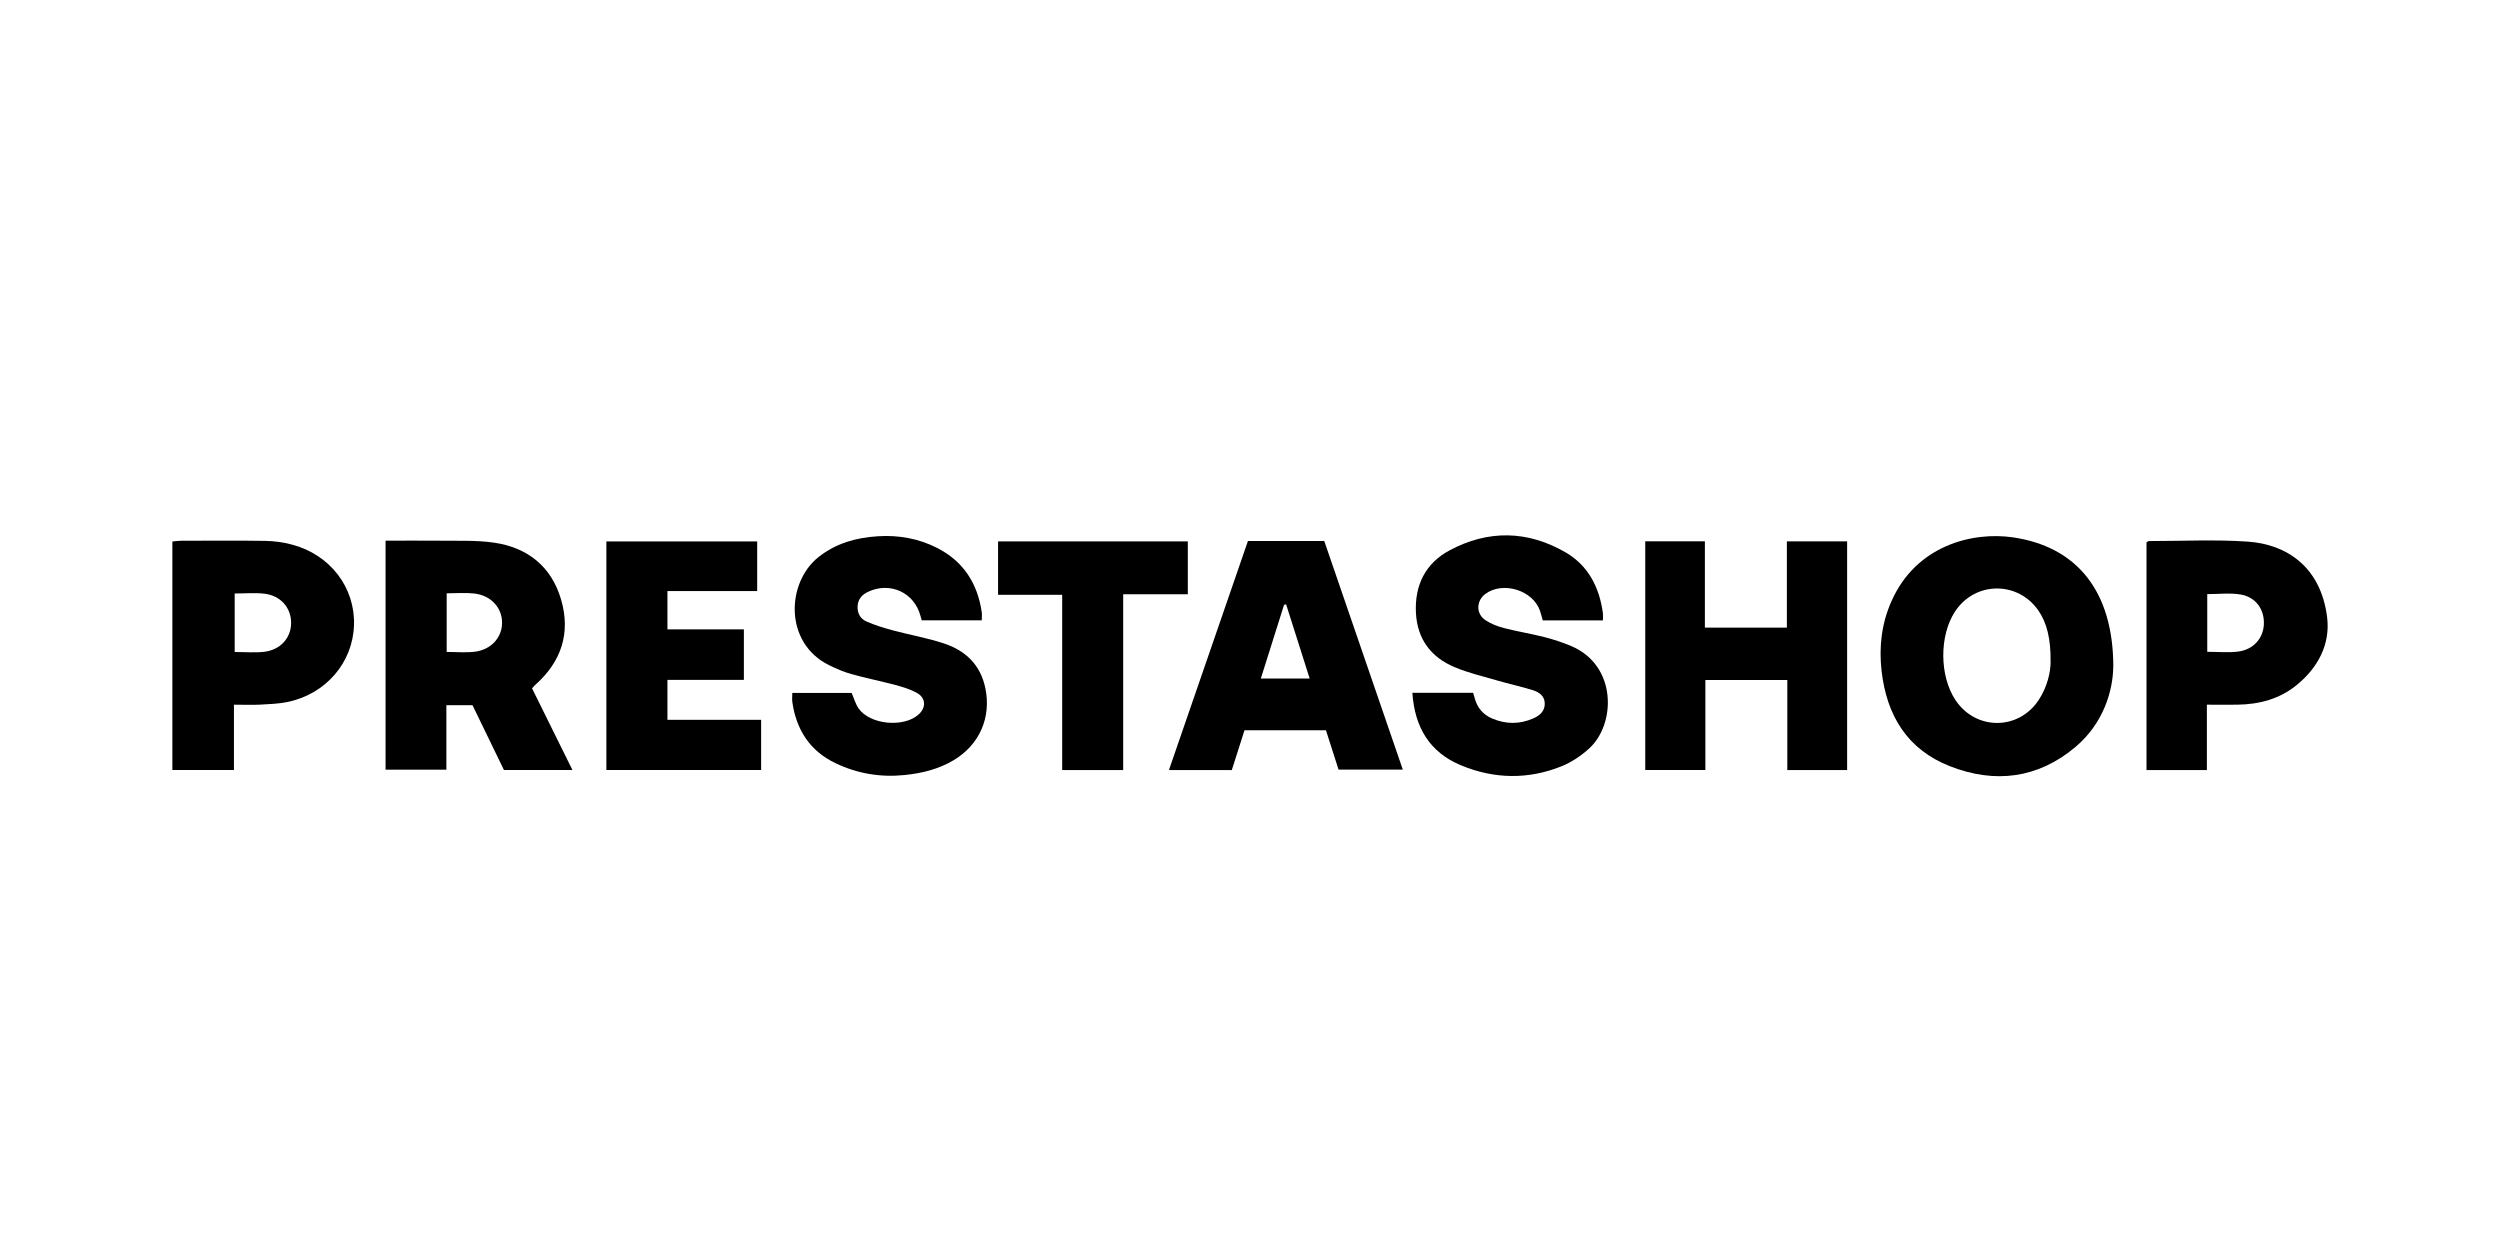 <?xml version="1.0" encoding="UTF-8"?>
<svg id="Layer_1" xmlns="http://www.w3.org/2000/svg" viewBox="0 0 400 200">
  <g id="_x31_lrED8">
    <g>
      <path d="M338.12,106.7c-.05,3.83-1.56,9.02-6.03,12.8-6,5.06-12.88,5.92-20.09,3.1-6.85-2.68-10.14-8.14-10.95-15.27-.43-3.83,0-7.55,1.56-11.08,3.93-8.98,12.99-11.23,19.49-10.27,10.12,1.49,16.03,8.52,16.03,20.73ZM328.09,105.91c.06-3.72-.62-6.27-1.91-8.17-3.28-4.81-10.15-4.77-13.36.08-2.56,3.87-2.52,10.37.08,14.23,3.27,4.86,10.11,4.82,13.31-.08,1.38-2.11,1.88-4.46,1.89-6.06Z"/>
      <path d="M61.69,86.51c2.86,0,5.58-.03,8.3,0,3.01.05,6.07-.11,9.03.31,5.39.78,9.21,3.81,10.76,9.13,1.56,5.36.02,9.95-4.16,13.65-.13.11-.23.25-.49.54,2.11,4.27,4.25,8.6,6.46,13.06h-10.96c-1.68-3.45-3.34-6.88-5.03-10.37h-4.18v10.32h-9.73v-36.66ZM71.47,94.94v9.37c1.57,0,3.03.14,4.46-.03,2.62-.31,4.38-2.24,4.4-4.6.03-2.43-1.77-4.42-4.46-4.72-1.42-.16-2.88-.03-4.4-.03Z"/>
      <path d="M272.86,108.8v14.4h-9.62v-36.59h9.54v13.81h13.12v-13.8h9.64v36.59h-9.57v-14.41h-13.11Z"/>
      <path d="M226,110.85h9.7c.09.3.18.61.27.92.41,1.5,1.34,2.57,2.75,3.18,2.18.94,4.41.96,6.59,0,.99-.43,1.83-1.1,1.85-2.31.03-1.27-.89-1.89-1.9-2.21-1.88-.59-3.81-1-5.7-1.55-2.28-.66-4.61-1.21-6.79-2.12-3.8-1.58-6-4.49-6.22-8.68-.23-4.4,1.49-7.93,5.36-10.01,6.19-3.33,12.53-3.21,18.6.32,3.64,2.12,5.41,5.63,5.96,9.76.04.33,0,.67,0,1.11h-9.63c-.16-.56-.28-1.06-.45-1.55-1.14-3.3-5.97-4.76-8.76-2.66-1.43,1.08-1.49,3.13,0,4.15.89.6,1.96,1.02,3.01,1.29,2.13.55,4.32.9,6.45,1.44,1.46.37,2.9.85,4.28,1.43,7.38,3.09,7.21,12.51,2.86,16.43-1.27,1.14-2.77,2.16-4.35,2.8-5.35,2.16-10.8,2.07-16.12-.14-5.01-2.08-7.41-6.06-7.78-11.6Z"/>
      <path d="M157.09,99.25h-9.62c-.07-.25-.13-.47-.19-.69-.98-3.74-4.84-5.53-8.37-3.88-.95.45-1.61,1.14-1.69,2.24-.09,1.18.43,2.1,1.46,2.54,1.32.57,2.71,1,4.1,1.38,2.74.73,5.56,1.22,8.25,2.11,3.46,1.14,5.87,3.44,6.63,7.18.96,4.68-.94,9.01-5.04,11.48-2.44,1.47-5.15,2.12-7.93,2.4-3.83.39-7.54-.24-11.01-1.9-4.1-1.96-6.28-5.36-6.91-9.8-.06-.44,0-.9,0-1.44h9.49c.36.81.6,1.72,1.1,2.46,1.8,2.62,7.24,3.14,9.62.98,1.24-1.12,1.17-2.65-.3-3.46-1.05-.58-2.24-.93-3.41-1.25-2.35-.63-4.75-1.1-7.09-1.76-1.22-.34-2.4-.86-3.54-1.42-7.21-3.56-6.82-13.2-1.69-17.28,2.81-2.23,6.06-3.13,9.53-3.34,3.3-.21,6.5.36,9.46,1.87,4.2,2.13,6.47,5.68,7.14,10.28.06.39,0,.8,0,1.3Z"/>
      <path d="M199.66,86.56h12.22c4.16,12.11,8.33,24.25,12.57,36.58h-10.28c-.67-2.1-1.34-4.18-2.02-6.3h-13.03c-.68,2.13-1.34,4.21-2.03,6.37h-10.06c4.22-12.25,8.41-24.4,12.64-36.65ZM209.55,108.57c-1.31-4.12-2.54-7.99-3.77-11.87-.11.02-.22.04-.33.07-1.23,3.89-2.45,7.78-3.72,11.8h7.82Z"/>
      <path d="M37.43,112.76v10.44h-9.85v-36.56c.51-.05.95-.12,1.4-.12,4.47,0,8.95-.05,13.42.02,1.44.02,2.91.22,4.3.59,6.11,1.6,10.13,6.86,9.94,12.87-.18,6.02-4.52,11.07-10.66,12.32-1.41.29-2.88.34-4.32.42-1.32.07-2.65.01-4.22.01ZM37.55,104.32c1.7,0,3.22.14,4.71-.03,2.61-.3,4.32-2.23,4.32-4.64,0-2.41-1.69-4.37-4.29-4.66-1.53-.18-3.1-.03-4.74-.03v9.36Z"/>
      <path d="M343.44,123.22v-36.45c.18-.1.28-.2.38-.2,5.28,0,10.58-.27,15.83.09,6.22.42,11.69,4.05,12.69,12.11.53,4.3-1.45,8.04-4.85,10.82-2.76,2.26-6.04,3.12-9.56,3.16-1.55.02-3.1,0-4.83,0v10.46h-9.65ZM353.17,104.29c1.74,0,3.37.16,4.94-.04,2.46-.32,4.04-2.15,4.11-4.42.08-2.34-1.3-4.31-3.73-4.71-1.71-.29-3.51-.06-5.33-.06v9.23Z"/>
      <path d="M121.15,94.57h-14.36v6.13h12.23v8.08h-12.23v6.39h14.99v8.03h-24.76v-36.57h24.13v7.94Z"/>
      <path d="M179.71,123.21h-9.76c0-4.68,0-9.3,0-13.93s0-9.27,0-14.11h-10.26v-8.55h30.36v8.46h-10.34v28.13Z"/>
    </g>
  </g>
</svg>